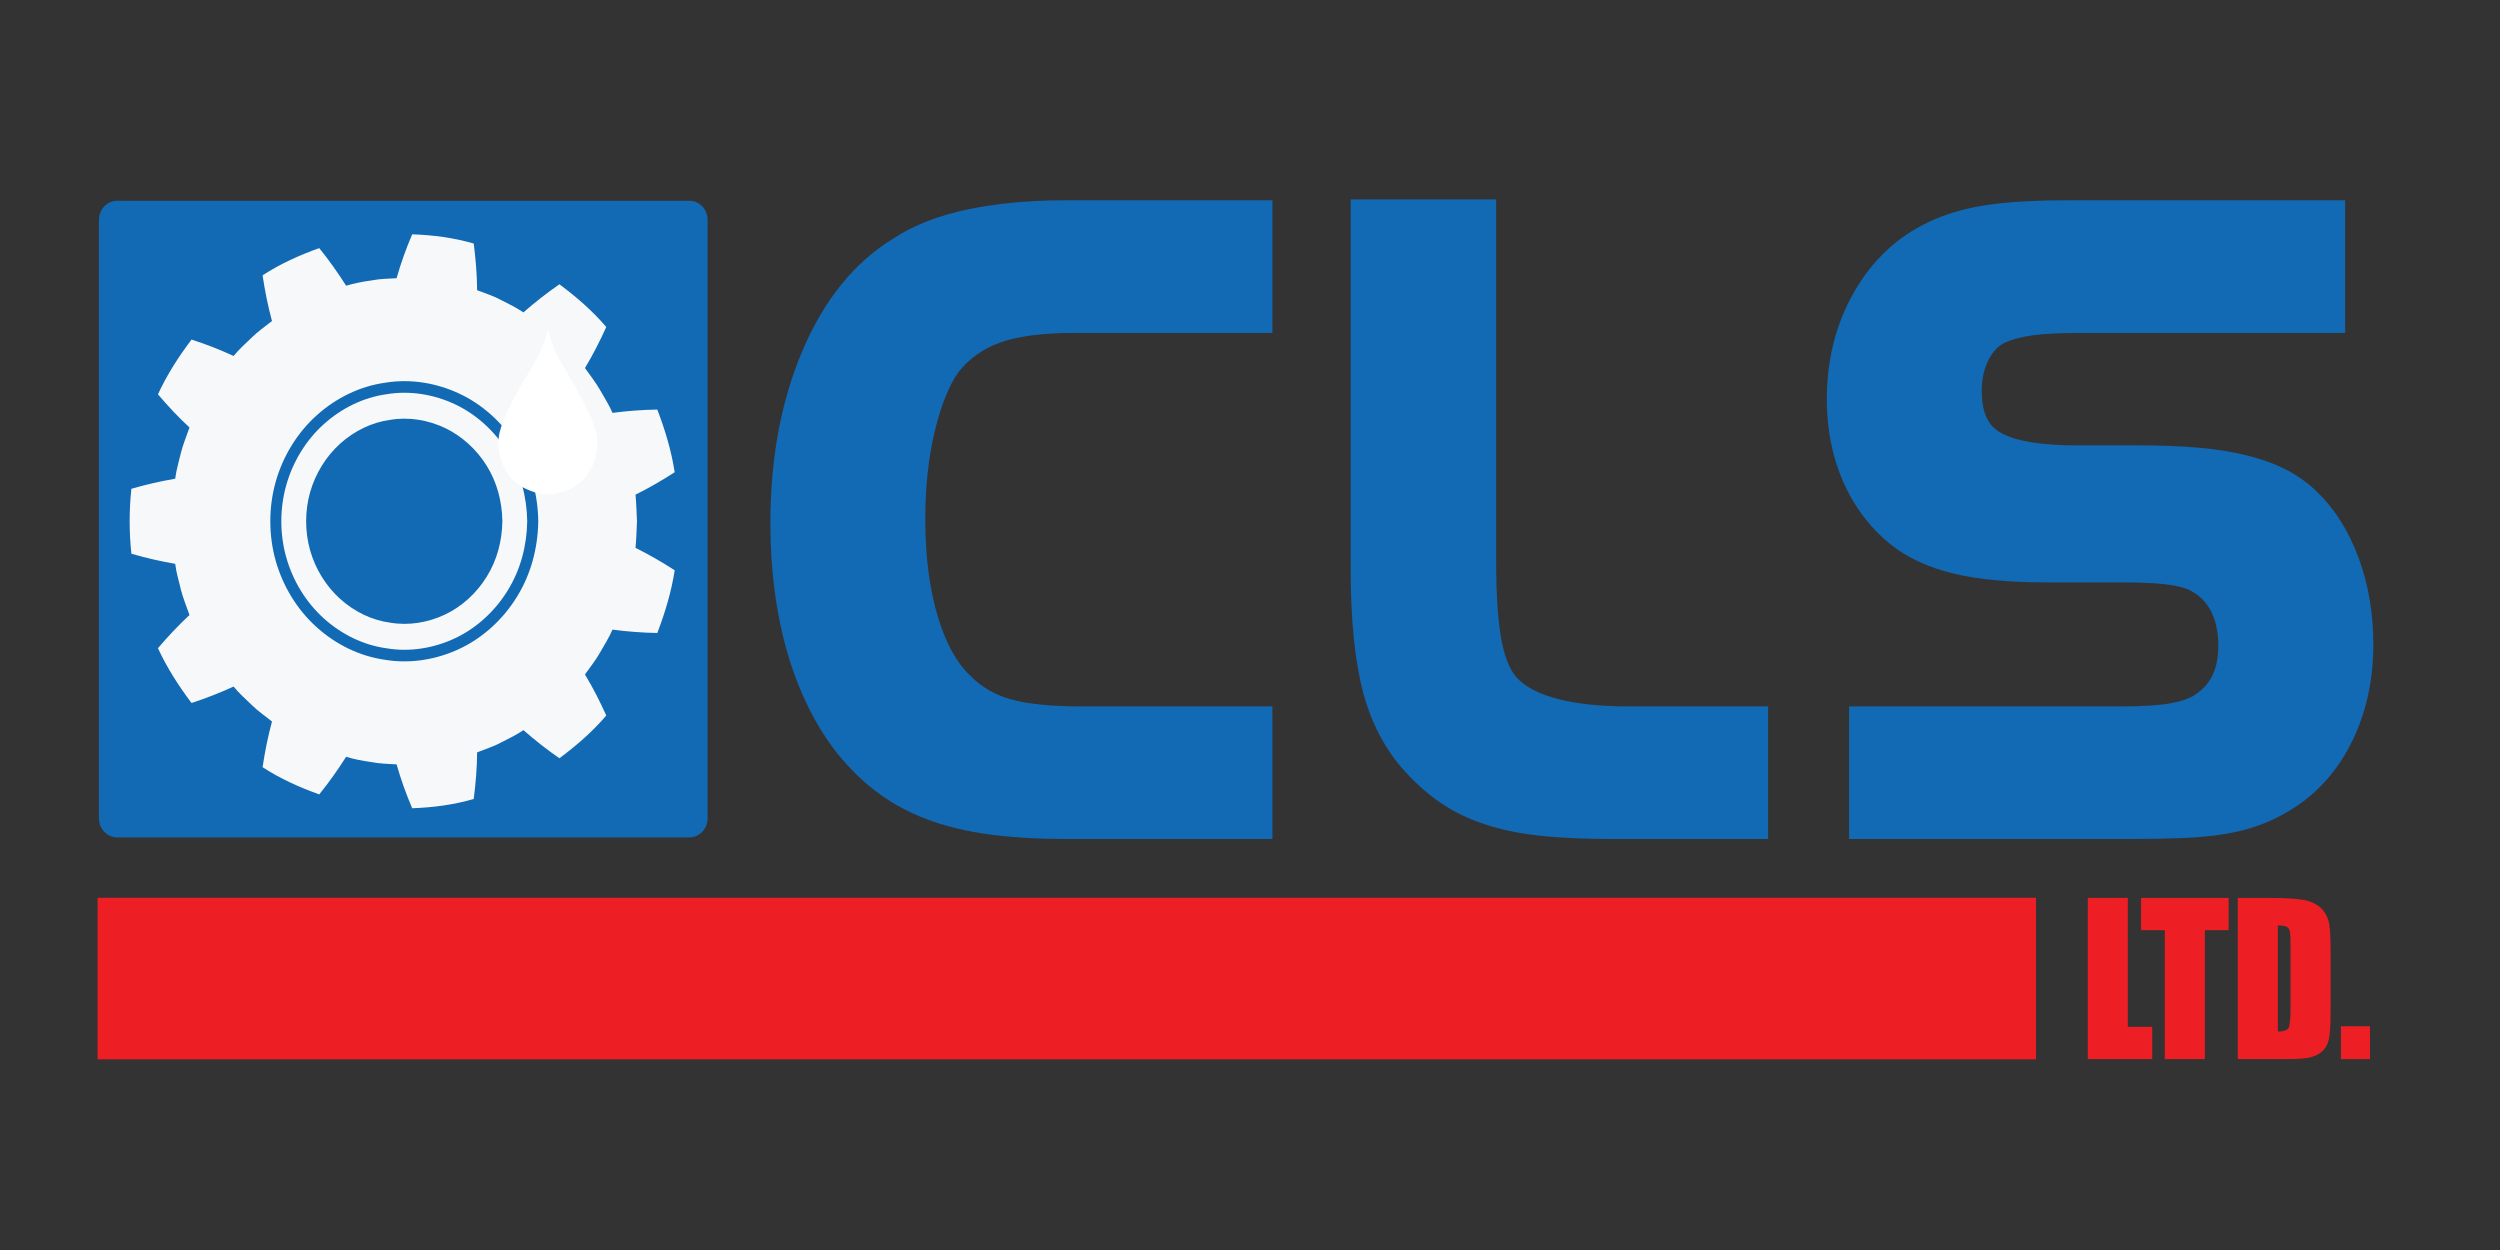 <?xml version="1.0" encoding="UTF-8" standalone="no"?><!DOCTYPE svg PUBLIC "-//W3C//DTD SVG 1.1//EN" "http://www.w3.org/Graphics/SVG/1.1/DTD/svg11.dtd"><svg width="100%" height="100%" viewBox="0 0 5906 2953" version="1.1" xmlns="http://www.w3.org/2000/svg" xmlns:xlink="http://www.w3.org/1999/xlink" xml:space="preserve" xmlns:serif="http://www.serif.com/" style="fill-rule:evenodd;clip-rule:evenodd;stroke-linejoin:round;stroke-miterlimit:2;"><rect x="0" y="0" width="5906" height="2953" fill="#333333" stroke="none"/><path d="M1671.67,519.377c0,-24.902 -19.221,-45.076 -43.029,-45.076l-1351.76,0c-23.809,0 -43.142,20.174 -43.142,45.076l-0,1413.82c-0,24.878 19.333,45.123 43.142,45.123l1351.76,0c23.808,0 43.029,-20.245 43.029,-45.123l0,-1413.82Z" style="fill:#1269b4;fill-rule:nonzero;"/><path d="M2517.88,1982.11c-61.211,0 -116.105,-2.978 -165.123,-8.769c-49.866,-6.028 -95.404,-15.541 -135.575,-28.329c-41.029,-12.965 -78.974,-30.255 -112.681,-51.304c-34.001,-21.214 -65.482,-46.825 -93.461,-76.288c-61.877,-64.009 -109.811,-148.156 -142.953,-249.535c-32.046,-98.732 -48.103,-210.653 -48.103,-332.867c-0,-151.525 25.334,-288.004 75.392,-405.728c51.267,-121.352 124.354,-211.184 216.978,-267.003c46.318,-30.385 106.173,-53.585 175.96,-68.027c67.663,-13.934 144.377,-21.096 227.51,-21.096l490.138,0l0,313.331l-467.833,0c-75.2,0 -134.67,7.871 -177.044,23.377c-39.809,14.537 -71.675,37.488 -97.269,69.764c-21.481,30.598 -40.566,77.411 -55.03,137.189c-15.153,62.343 -22.904,132.757 -22.904,209.837c-0,88.095 10.136,166.215 30.26,231.914c18.769,61.94 44.499,108.753 77.155,138.701c26.238,26.426 56.816,43.989 93.777,54.531c40.239,11.334 95.72,17.018 165.191,17.018l453.697,0l0,313.284l-488.082,0Z" style="fill:#1269b4;fill-rule:nonzero;"/><path d="M3809.92,1982.11c-60.827,0 -114.365,-2.222 -160.672,-6.63c-48.091,-4.586 -91.392,-12.693 -129.19,-24.228c-39.108,-11.889 -74.273,-27.561 -104.681,-46.766c-30.634,-19.252 -59.629,-43.326 -86.511,-71.608c-49.798,-50.665 -86.522,-116.199 -107.879,-194.26c-20.125,-74.208 -30.193,-173.648 -30.193,-295.863l0,-871.706l343.784,-0l0,856.945c0,83.119 4.769,147.719 14.102,192.262c7.989,38.079 20.329,66.125 36.634,82.919c41.889,42.83 132.354,65.651 261.194,65.651l330.451,0l-0,313.284l-367.039,0Z" style="fill:#1269b4;fill-rule:nonzero;"/><path d="M4368.29,1982.11l-0,-313.284l643.555,0c48.928,0 87.867,-2.328 116.817,-7.587c24.566,-4.349 43.968,-11.18 57.471,-20.222c37.12,-24.7 54.397,-61.243 54.397,-115.513c0,-34.557 -6.486,-62.863 -20.17,-86.689c-12.757,-22.183 -30.713,-37.689 -54.397,-47.664c-13.447,-4.94 -32.532,-9.017 -55.403,-11.345c-26.102,-2.719 -60.736,-4.019 -104.206,-4.019l-173.497,0c-84.895,0 -157.315,-6.677 -214.888,-20.067c-61.312,-14.372 -112.647,-38.186 -152.987,-70.639c-47.719,-38.836 -85.065,-88.414 -110.908,-147.495c-25.514,-58.371 -38.396,-123.585 -38.396,-194.142c-0,-93.318 21.379,-178.317 63.866,-252.489c42.838,-75.674 102.534,-131.871 178.039,-167.019c39.018,-18.614 84.963,-31.945 136.287,-39.651c49.143,-7.386 113.935,-11.121 192.571,-11.121l653.736,0l0,313.331l-623.385,0c-48.51,0 -87.314,1.785 -115.981,5.803c-25.775,3.534 -47.561,9.337 -64.996,17.314c-14.984,7.363 -27.696,20.552 -37.651,39.757c-11.097,21.534 -16.509,45.785 -16.509,74.102c-0,62.177 22.43,84.195 39.221,95.375c22.713,15.175 73.257,33.246 183.203,33.246l142.988,-0c55.244,-0 103.494,1.69 144.976,5.365c43.199,3.747 81.223,9.833 114.636,18.13c34.939,8.568 66.16,19.642 92.828,33.245c27.582,14.158 53.165,32.276 75.098,53.869c41.606,40.3 74.375,92.656 97.619,155.909c22.882,61.787 34.543,130.31 34.543,203.655c-0,88.414 -18.475,168.815 -54.985,238.367c-36.724,71.395 -90.014,126.068 -158.084,163.059c-19.469,10.909 -40.984,20.517 -63.888,28.365c-22.623,7.942 -48.397,14.123 -77.551,18.838c-27.808,4.456 -60.68,7.434 -98.308,8.994c-36.283,1.418 -79.143,2.222 -127.981,2.222l-657.68,0Z" style="fill:#1269b4;fill-rule:nonzero;"/><path d="M1149.91,1100.54c-23.91,-38.729 -58.939,-70.639 -98.805,-89.513c-39.606,-18.78 -85.404,-26.686 -129.416,-19.146c-43.595,5.909 -84.749,26.142 -118.399,56.421c-33.617,30.492 -58.307,71.006 -70.759,114.781c-12.396,43.823 -12.396,92.988 -0,136.823c12.452,43.716 37.142,84.348 70.759,114.674c33.65,30.315 74.804,50.607 118.399,56.41c44.012,7.552 89.81,-0.378 129.416,-19.099c39.866,-18.815 74.895,-50.76 98.805,-89.667c24.272,-39.001 36.069,-83.911 36.905,-130.854c-0.836,-46.801 -12.633,-91.829 -36.905,-130.83" style="fill:#1269b4;fill-rule:nonzero;"/><path d="M1199.09,1395.41c-30.001,48.68 -73.426,88.378 -123.653,112.145c-49.945,23.696 -107.156,33.245 -161.982,24.015c-54.77,-7.41 -106.478,-32.808 -148.547,-70.721c-41.99,-37.867 -73.008,-88.651 -88.568,-143.819c-15.65,-55.11 -15.65,-116.034 0,-171.203c15.56,-55.062 46.374,-105.834 88.568,-143.759c42.069,-37.914 93.777,-63.253 148.547,-70.793c54.826,-9.171 112.037,0.437 161.982,24.039c50.227,23.755 93.652,63.524 123.653,112.181c30.374,48.656 45.538,105.728 46.42,163.874c-0.882,58.431 -16.046,115.29 -46.42,164.041m21.91,-342.677c-32.566,-53.053 -79.979,-96.332 -134.795,-122.273c-54.385,-25.812 -116.76,-36.236 -176.434,-26.308c-59.731,8.296 -116.23,36.01 -161.869,77.292c-46.013,41.294 -79.539,96.616 -96.579,156.678c-16.961,60.262 -16.961,126.339 -0,186.731c17.04,60.038 50.566,115.384 96.579,156.607c45.639,41.341 102.138,68.949 161.869,77.257c59.674,9.975 122.049,-0.555 176.434,-26.272c54.816,-25.977 102.229,-69.268 134.795,-122.262c33.097,-52.959 49.663,-115.277 50.578,-178.814c-0.915,-63.406 -17.481,-125.689 -50.578,-178.636" style="fill:#1269b4;fill-rule:nonzero;"/><path d="M1086.2,1532.45c-54.386,25.717 -116.76,36.236 -176.423,26.273c-59.731,-8.309 -116.241,-35.917 -161.881,-77.258c-46.012,-41.222 -79.539,-96.568 -96.579,-156.606c-16.949,-60.392 -16.949,-126.47 0,-186.732c17.04,-60.061 50.567,-115.384 96.579,-156.677c45.64,-41.282 102.15,-68.996 161.881,-77.305c59.663,-9.916 122.037,0.497 176.423,26.308c54.827,25.942 102.229,69.233 134.795,122.286c33.097,52.946 49.663,115.23 50.578,178.624c-0.915,63.536 -17.481,125.867 -50.578,178.813c-32.566,53.006 -79.968,96.297 -134.795,122.274m418.611,-301.087c-1.028,-20.753 -1.469,-41.802 -3.469,-62.756c31.278,-15.506 62.104,-33.245 92.557,-53.006c-7.808,-50.878 -22.848,-100.35 -41.109,-148.026c-35.91,0.532 -71.448,3.25 -105.833,7.8c-8.317,-19.24 -19.549,-36.826 -29.798,-54.731c-10.396,-18.118 -23.277,-34.274 -35.221,-51.151c18.701,-31.188 35.086,-63.146 50.318,-96.946c-32.702,-38.399 -70.647,-71.171 -110.682,-100.954c-29.673,20.458 -58.465,43.138 -85.087,66.408c-16.825,-11.405 -35.153,-20.292 -53.222,-29.416c-17.729,-9.762 -37.346,-15.506 -56.114,-22.987c-0.26,-37.382 -3.3,-73.014 -7.989,-110.231c-47.403,-13.839 -96.636,-20.138 -145.383,-21.817c-14.453,33.529 -26.769,68.299 -36.905,103.719c-20.046,0.922 -40.069,1.466 -60.07,5.366c-19.989,2.836 -39.719,6.465 -59.12,12.374c-19.165,-30.161 -40.77,-60.913 -63.539,-88.863c-46.702,16.711 -92.251,37.169 -133.846,64.351c5.605,37.098 12.588,72.412 22.25,107.891c-16.001,12.752 -32.95,24.358 -47.606,38.788c-14.701,14.159 -30.058,27.785 -43.075,43.776c-31.922,-14.655 -65.279,-27.88 -99.404,-38.729c-30.363,40.194 -57.934,82.894 -79.336,129.376c23.933,27.987 48.239,54.141 74.511,78.333c-6.972,19.855 -14.916,39.285 -20.204,59.672c-4.588,20.339 -11.153,40.478 -13.537,61.349c-34.397,5.815 -68.963,13.781 -103.529,23.767c-5.424,51.162 -5.424,102.313 0,153.416c34.566,10.034 69.132,18.058 103.529,23.873c2.384,20.931 8.949,40.951 13.537,61.468c5.288,20.292 13.232,39.592 20.204,59.447c-26.272,24.417 -50.578,50.394 -74.511,78.392c21.402,46.375 48.973,89.229 79.336,129.483c34.125,-11.121 67.482,-24.24 99.404,-38.848c13.017,16.014 28.374,29.677 43.075,43.776c14.656,14.549 31.729,25.894 47.606,38.812c-9.662,35.479 -16.645,70.84 -22.25,107.879c41.595,27.194 87.144,47.593 133.846,64.292c22.769,-27.927 44.374,-58.702 63.539,-88.804c19.401,5.957 39.131,9.561 59.12,12.362c20.001,3.841 40.024,4.515 60.07,5.543c10.136,35.255 22.452,70.096 36.905,103.613c48.747,-1.738 97.98,-8.025 145.383,-21.912c4.689,-37.11 7.729,-72.861 7.989,-110.124c18.768,-7.54 38.385,-13.343 56.114,-23.07c18.261,-9.112 36.397,-17.999 53.346,-29.392c26.589,23.329 55.29,45.95 84.963,66.396c40.035,-29.783 77.98,-62.603 110.682,-100.965c-15.232,-33.837 -31.617,-65.853 -50.318,-96.994c11.944,-16.913 24.825,-32.915 35.221,-51.103c10.249,-18 21.481,-35.574 29.798,-54.838c34.385,4.609 69.923,7.327 105.833,7.989c18.261,-47.746 33.301,-97.278 41.109,-148.156c-30.453,-19.69 -61.279,-37.429 -92.557,-53.006c2,-20.883 2.441,-41.814 3.469,-62.886" style="fill:#f6f8f9;fill-rule:nonzero;"/><path d="M1051.11,1451.89c-39.606,18.708 -85.404,26.639 -129.417,19.098c-43.594,-5.802 -84.748,-26.095 -118.398,-56.409c-33.617,-30.326 -58.307,-70.958 -70.748,-114.686c-12.407,-43.835 -12.407,-92.988 -0,-136.811c12.441,-43.776 37.131,-84.301 70.748,-114.793c33.65,-30.267 74.804,-50.5 118.398,-56.421c44.013,-7.54 89.811,0.378 129.417,19.146c39.865,18.886 74.895,50.784 98.805,89.525c24.283,38.989 36.08,84.029 36.905,130.83c-0.825,46.931 -12.622,91.853 -36.905,130.854c-23.91,38.906 -58.94,70.84 -98.805,89.667m147.982,-384.396c-30.013,-48.656 -73.426,-88.414 -123.654,-112.181c-49.956,-23.601 -107.167,-33.209 -161.982,-24.038c-54.77,7.54 -106.478,32.879 -148.547,70.792c-42.204,37.926 -73.008,88.698 -88.567,143.772c-15.662,55.157 -15.662,116.081 -0,171.19c15.559,55.169 46.577,105.953 88.567,143.819c42.069,37.914 93.777,63.312 148.547,70.722c54.815,9.23 112.026,-0.319 161.982,-24.015c50.228,-23.767 93.641,-63.465 123.654,-112.146c30.362,-48.751 45.526,-105.609 46.419,-164.04c-0.893,-58.147 -16.057,-115.218 -46.419,-163.875" style="fill:#f6f8f9;fill-rule:nonzero;"/><path d="M1290.23,793.542c-2.645,8.462 -6.328,19.583 -10.972,30.751c-2.859,7.068 -6.148,14.053 -9.752,20.671c-11.481,20.789 -37.402,62.011 -58.815,103.14c-10.577,20.327 -20.08,40.679 -26.114,58.69c-3.3,9.597 -5.424,18.437 -6.328,26.273c-2.124,18.472 -0,36.542 5.345,53.265c5.751,17.834 15.164,33.742 27.097,46.27c7.073,7.587 15.22,13.721 23.932,18.377c10.769,5.638 20.306,9.443 28.419,11.996c19.911,6.075 31.357,4.456 31.357,4.456c0,-0 14.453,2.103 39.301,-7.221c6.113,-2.281 13.017,-5.319 20.43,-9.231c8.576,-4.656 16.723,-10.79 23.808,-18.377c12.057,-12.528 21.413,-28.436 27.097,-46.27c5.221,-16.723 7.481,-34.793 5.221,-53.265c-0.701,-7.836 -3.04,-16.676 -6.26,-26.273c-5.989,-18.011 -15.481,-38.363 -26.058,-58.69c-21.424,-41.129 -47.402,-82.351 -58.815,-103.14c-3.559,-6.618 -6.893,-13.603 -9.627,-20.671c-4.373,-10.305 -7.933,-20.611 -10.373,-28.849c-2.972,-9.939 -4.724,-16.711 -4.724,-16.876c-0.056,0.165 -1.525,6.133 -4.169,14.974Z" style="fill:#fff;fill-rule:nonzero;"/><rect x="230.575" y="2120.89" width="4579.24" height="381.748" style="fill:#ed1e24;"/><path d="M5026.79,2121.21l0,304.644l57.674,0l0,76.135l-152.264,-0l-0,-380.779l94.59,-0Z" style="fill:#ed1e24;fill-rule:nonzero;"/><path d="M5264.97,2121.21l-0,76.217l-56.171,-0l-0,304.562l-94.658,-0l-0,-304.562l-56.115,-0l-0,-76.217l206.944,-0Z" style="fill:#ed1e24;fill-rule:nonzero;"/><path d="M5381.25,2186.35l-0,250.539c13.571,0 21.978,-2.954 25.198,-8.58c3.119,-5.756 4.69,-21.309 4.69,-46.742l-0,-147.944c-0,-17.195 -0.531,-28.281 -1.571,-33.174c-1.085,-4.917 -3.469,-8.403 -7.153,-10.731c-3.796,-2.21 -10.791,-3.368 -21.164,-3.368m-94.703,-65.144l70.804,0c45.798,0 76.759,2.175 92.884,6.63c16.068,4.385 28.216,11.606 36.724,21.581c8.351,10.046 13.65,21.143 15.718,33.517c2.17,12.327 3.153,36.519 3.153,72.53l-0,133.466c-0,34.132 -1.537,56.965 -4.678,68.511c-2.995,11.441 -8.385,20.517 -16.069,26.982c-7.672,6.595 -17.006,11.027 -28.305,13.709c-11.108,2.589 -28.171,3.853 -50.827,3.853l-119.404,0l-0,-380.779Z" style="fill:#ed1e24;fill-rule:nonzero;"/><rect x="5530.31" y="2424.41" width="68.567" height="77.576" style="fill:#ed1e24;"/></svg>